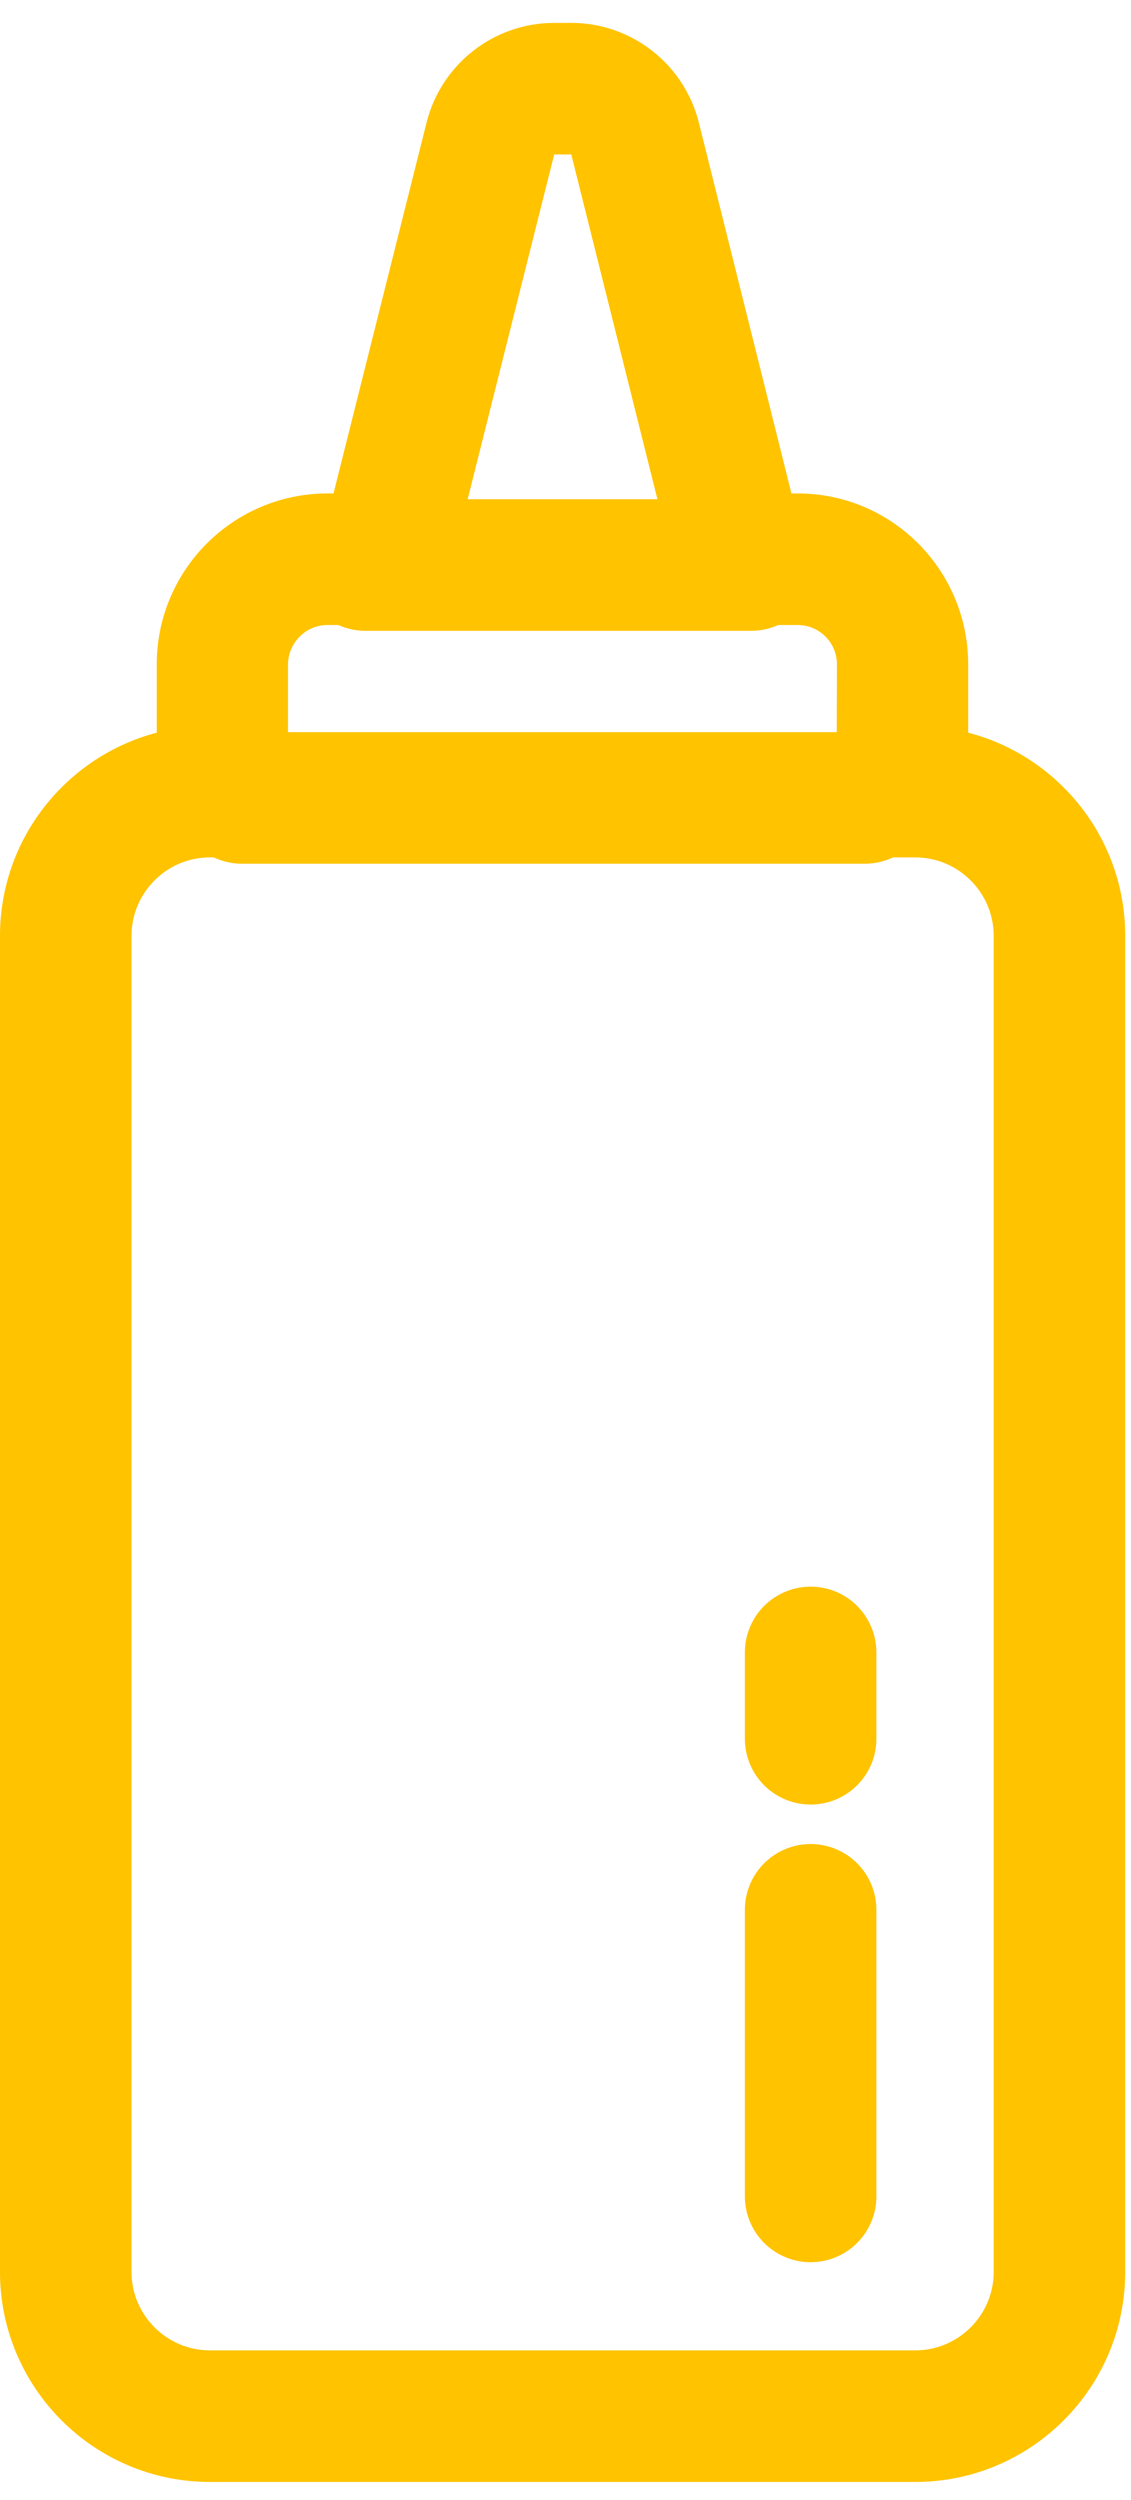 <svg width="100%" height="100%" viewBox="0 0 43 95" fill="none" xmlns="http://www.w3.org/2000/svg">
    <path d="M21.72 5.87L26.19 23.75H30.33C31.15 23.75 31.82 24.42 31.82 25.24L31.8 32.58H34.8C36.44 32.58 37.78 33.92 37.78 35.56V86.33C37.78 87.97 36.44 89.31 34.8 89.31H7.98C6.34 89.31 5 87.97 5 86.33V35.56C5 33.92 6.34 32.58 7.98 32.58H10.95V25.24C10.96 24.42 11.63 23.75 12.45 23.75H16.58L21.07 5.87H21.73M21.73 0.87H21.07C18.78 0.87 16.78 2.43 16.22 4.65L12.68 18.75H12.45C8.87 18.75 5.96 21.66 5.96 25.24V27.84C2.53 28.74 0 31.86 0 35.56V86.33C0 90.73 3.58 94.31 7.98 94.31H34.8C39.2 94.31 42.78 90.73 42.78 86.33V35.56C42.78 31.85 40.24 28.73 36.81 27.84V25.25C36.81 21.66 33.91 18.75 30.33 18.75H30.09L26.57 4.66C26.01 2.43 24.01 0.87 21.72 0.87H21.73Z" fill="#FFC300"/>
    <path d="M13.89 21.47H28.56" stroke="#FFC300" stroke-width="5" stroke-linecap="round" stroke-linejoin="round"/>
    <path d="M9.2 30.32H32.88" stroke="#FFC300" stroke-width="5" stroke-linecap="round" stroke-linejoin="round"/>
    <path d="M30.82 72.57V83.46" stroke="#FFC300" stroke-width="5" stroke-linecap="round" stroke-linejoin="round"/>
    <path d="M30.82 62.79V66.07" stroke="#FFC300" stroke-width="5" stroke-linecap="round" stroke-linejoin="round"/>
</svg>
